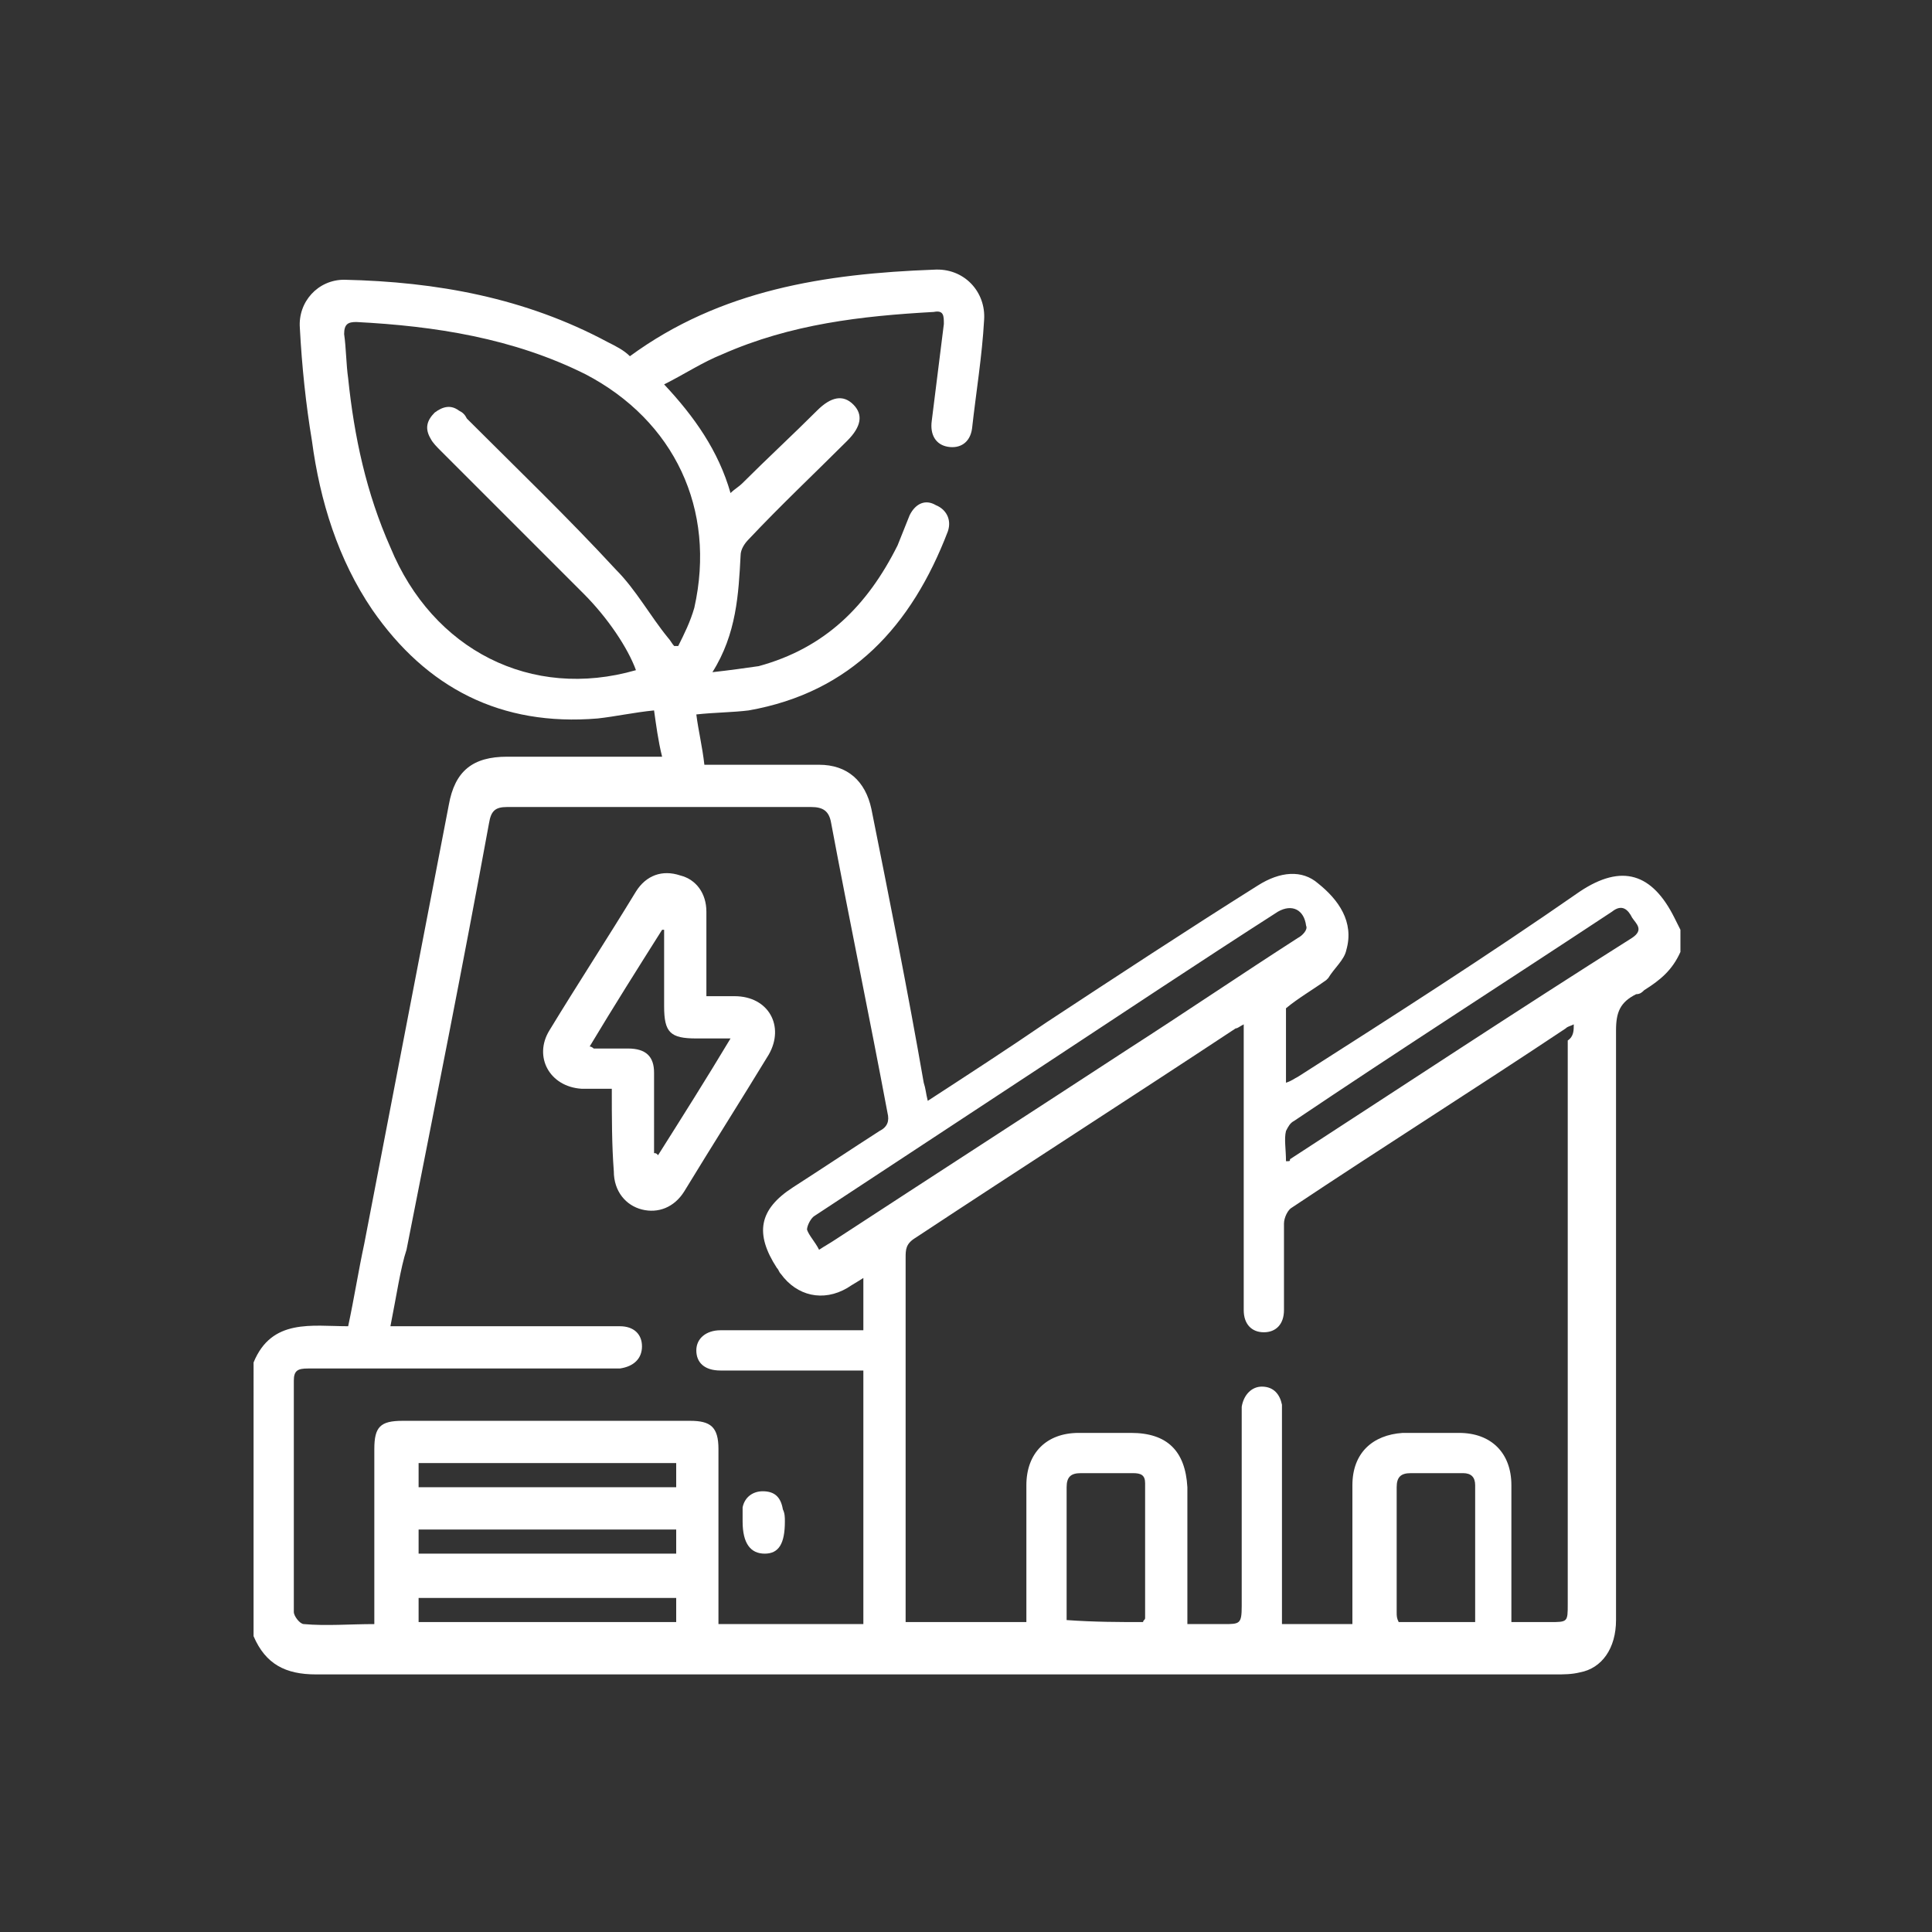 <?xml version="1.0" encoding="utf-8"?>
<!-- Generator: Adobe Illustrator 28.3.0, SVG Export Plug-In . SVG Version: 6.00 Build 0)  -->
<svg version="1.1" id="Layer_1" xmlns="http://www.w3.org/2000/svg" xmlns:xlink="http://www.w3.org/1999/xlink" x="0px" y="0px"
	 viewBox="0 0 96 96" style="enable-background:new 0 0 96 96;" xml:space="preserve">
<rect x="0" y="0" width="96" height="96" fill="#333333" stroke="none"/>
<style type="text/css">
	.st0{fill:#FFFFFF;}
</style>
<g>
	<path class="st0" d="M12.6,67.7c0.9-2.2,2.9-1.8,4.7-1.8c0.3-1.4,0.5-2.7,0.8-4.1c1.4-7.3,2.8-14.5,4.2-21.8
		c0.3-1.7,1.2-2.4,2.9-2.4c2.3,0,4.6,0,6.9,0c0.2,0,0.5,0,0.8,0c-0.2-0.8-0.3-1.6-0.4-2.3c-1,0.1-1.9,0.3-2.8,0.4
		c-4.8,0.4-8.5-1.5-11.2-5.4c-1.7-2.5-2.6-5.4-3-8.4c-0.3-1.8-0.5-3.7-0.6-5.6c-0.1-1.3,0.9-2.4,2.2-2.4c4.6,0.1,9,0.9,13.1,3.1
		c0.4,0.2,0.8,0.4,1.1,0.7c4.5-3.3,9.7-4.1,15.1-4.3c1.5-0.1,2.6,1.1,2.5,2.5c-0.1,1.8-0.4,3.6-0.6,5.4c-0.1,0.7-0.6,1-1.2,0.9
		c-0.6-0.1-0.9-0.6-0.8-1.3c0.2-1.6,0.4-3.2,0.6-4.8c0-0.4,0-0.7-0.5-0.6c-3.6,0.2-7.1,0.6-10.5,2.1c-1,0.4-1.9,1-2.9,1.5
		c1.5,1.6,2.7,3.3,3.3,5.4c0.2-0.2,0.4-0.3,0.6-0.5c1.2-1.2,2.5-2.4,3.7-3.6c0.7-0.7,1.3-0.8,1.8-0.3c0.5,0.5,0.4,1.1-0.3,1.8
		c-1.6,1.6-3.3,3.2-4.9,4.9c-0.2,0.2-0.4,0.5-0.4,0.8c-0.1,1.9-0.2,3.9-1.4,5.8c0.9-0.1,1.6-0.2,2.3-0.3c3.3-0.9,5.4-3,6.9-6
		c0.2-0.5,0.4-1,0.6-1.5c0.3-0.6,0.8-0.8,1.3-0.5c0.5,0.2,0.8,0.7,0.6,1.3c-1.8,4.7-4.8,8-9.9,8.9c-0.8,0.1-1.7,0.1-2.6,0.2
		c0.1,0.8,0.3,1.6,0.4,2.5c1.6,0,3.1,0,4.7,0c0.3,0,0.6,0,1,0c1.4,0,2.3,0.8,2.6,2.2c0.9,4.5,1.8,9,2.6,13.6
		c0.1,0.3,0.1,0.5,0.2,0.9c2-1.3,4-2.6,5.9-3.9c3.5-2.3,7-4.6,10.5-6.8c1.1-0.7,2.2-0.8,3-0.1c1,0.8,1.8,1.9,1.4,3.3
		c-0.1,0.5-0.6,0.9-0.9,1.4c0,0-0.1,0.1-0.1,0.1c-0.7,0.5-1.4,0.9-2,1.4c0,1.2,0,2.4,0,3.7c0.3-0.1,0.4-0.2,0.6-0.3
		c4.7-3,9.4-6,14-9.2c2.1-1.4,3.6-0.9,4.7,1.3c0.1,0.2,0.2,0.4,0.3,0.6c0,0.4,0,0.7,0,1.1c-0.4,0.9-1,1.4-1.8,1.9
		c-0.1,0.1-0.2,0.2-0.4,0.2c-0.8,0.4-1,0.9-1,1.8c0,9.8,0,19.5,0,29.3c0,1.4-0.7,2.4-1.8,2.6c-0.4,0.1-0.8,0.1-1.2,0.1
		c-20.5,0-41.1,0-61.6,0c-1.5,0-2.5-0.5-3.1-1.9C12.6,76.4,12.6,72,12.6,67.7z M78.2,50.9C78,51,77.9,51,77.8,51.1
		c-4.5,3-9.1,5.9-13.6,8.9c-0.2,0.1-0.4,0.5-0.4,0.8c0,1.4,0,2.9,0,4.3c0,0.7-0.4,1.1-1,1.1c-0.6,0-1-0.4-1-1.1c0-0.2,0-0.4,0-0.6
		c0-4.2,0-8.4,0-12.7c0-0.3,0-0.5,0-0.9c-0.2,0.1-0.3,0.2-0.4,0.2c-5.3,3.5-10.6,6.9-15.9,10.4C45,61.8,45,62.1,45,62.5
		c0,5.8,0,11.6,0,17.4c0,0.2,0,0.4,0,0.7c2,0,4,0,6,0c0-0.3,0-0.5,0-0.8c0-2,0-4,0-6c0-1.6,1-2.6,2.6-2.6c0.9,0,1.8,0,2.6,0
		c1.8,0,2.7,0.9,2.8,2.7c0,2,0,4,0,6c0,0.2,0,0.5,0,0.8c0.7,0,1.3,0,1.8,0c0.8,0,0.9,0,0.9-0.9c0-3.1,0-6.1,0-9.2c0-0.2,0-0.5,0-0.7
		c0.1-0.6,0.5-1,1-1c0.6,0,0.9,0.4,1,0.9c0,0.2,0,0.5,0,0.7c0,3.2,0,6.4,0,9.6c0,0.2,0,0.4,0,0.6c1.2,0,2.3,0,3.5,0
		c0-0.3,0-0.5,0-0.8c0-2,0-4.1,0-6.1c0-1.6,1-2.5,2.5-2.6c0.9,0,1.9,0,2.8,0c1.6,0,2.6,1,2.6,2.6c0,1.8,0,3.7,0,5.5
		c0,0.4,0,0.8,0,1.3c0.7,0,1.3,0,1.9,0c0.9,0,0.9,0,0.9-0.9c0-9.3,0-18.7,0-28C78.2,51.5,78.2,51.2,78.2,50.9z M19.4,65.9
		c0.3,0,0.6,0,0.8,0c3,0,6,0,9.1,0c0.5,0,1,0,1.5,0c0.7,0,1.1,0.4,1.1,1c0,0.6-0.4,1-1.1,1.1c-0.2,0-0.4,0-0.6,0
		c-3.8,0-7.6,0-11.4,0c-1.2,0-2.4,0-3.5,0c-0.5,0-0.7,0.1-0.7,0.6c0,3.8,0,7.7,0,11.5c0,0.2,0.3,0.6,0.5,0.6c1.1,0.1,2.3,0,3.5,0
		c0-0.3,0-0.6,0-0.8c0-2.6,0-5.3,0-7.9c0-1.1,0.3-1.4,1.4-1.4c4.8,0,9.5,0,14.3,0c1,0,1.4,0.3,1.4,1.4c0,2.7,0,5.3,0,8
		c0,0.2,0,0.5,0,0.7c2.5,0,4.8,0,7.2,0c0-4.2,0-8.4,0-12.6c-2.4,0-4.8,0-7.1,0c-0.8,0-1.2-0.4-1.2-1c0-0.6,0.5-1,1.2-1
		c1.7,0,3.4,0,5.1,0c0.7,0,1.3,0,2,0c0-0.9,0-1.7,0-2.6c-0.3,0.2-0.5,0.3-0.8,0.5c-1.2,0.7-2.5,0.4-3.3-0.7
		c-0.1-0.1-0.1-0.2-0.2-0.3c-1.1-1.7-0.9-2.9,0.8-4c1.4-0.9,2.9-1.9,4.3-2.8c0.4-0.2,0.5-0.5,0.4-0.9c-0.9-4.8-1.9-9.6-2.8-14.4
		c-0.1-0.6-0.4-0.8-1-0.8c-5,0-10.1,0-15.1,0c-0.6,0-0.8,0.2-0.9,0.8c-1.3,7.1-2.7,14.1-4.1,21.2C19.9,63,19.7,64.4,19.4,65.9z
		 M31.6,33.3c-0.4-1.1-1.4-2.6-2.6-3.8c-2.4-2.4-4.8-4.8-7.1-7.1c-0.2-0.2-0.4-0.4-0.5-0.6c-0.3-0.5-0.2-0.9,0.2-1.3
		c0.4-0.3,0.8-0.4,1.2-0.1c0.2,0.1,0.3,0.2,0.4,0.4c2.5,2.5,5,4.9,7.4,7.5c1,1,1.7,2.3,2.6,3.4c0.1,0.1,0.2,0.3,0.3,0.4
		c0.1,0,0.1,0,0.2,0c0.3-0.6,0.6-1.2,0.8-1.9c1.1-4.9-1-9.3-5.4-11.6c-3.6-1.8-7.5-2.4-11.4-2.6c-0.4,0-0.6,0.1-0.6,0.6
		c0.1,0.7,0.1,1.5,0.2,2.2c0.3,2.9,0.9,5.7,2.1,8.4C21.5,32.3,26.4,34.8,31.6,33.3z M40.7,62.1c0.3-0.2,0.5-0.3,0.8-0.5
		c4.9-3.2,9.7-6.3,14.6-9.5c2.8-1.8,5.6-3.7,8.4-5.5c0.2-0.1,0.5-0.4,0.4-0.6c-0.1-0.8-0.7-1.1-1.4-0.7c-3.9,2.5-7.8,5.1-11.6,7.6
		c-3.8,2.5-7.6,5-11.4,7.5c-0.2,0.1-0.4,0.5-0.4,0.7C40.2,61.4,40.5,61.7,40.7,62.1z M63.9,57.7c0.2,0,0.2,0,0.2-0.1
		c5.7-3.7,11.3-7.4,17-11c0.6-0.4,0.2-0.7,0-1c-0.2-0.4-0.5-0.7-1-0.3c-5.3,3.5-10.6,6.9-15.8,10.4c-0.2,0.1-0.3,0.3-0.4,0.5
		C63.8,56.6,63.9,57.1,63.9,57.7z M56.8,80.6c0-0.1,0.1-0.1,0.1-0.2c0-2.2,0-4.5,0-6.7c0-0.4-0.2-0.5-0.6-0.5c-0.9,0-1.7,0-2.6,0
		c-0.5,0-0.7,0.2-0.7,0.7c0,1.1,0,2.2,0,3.3c0,1.1,0,2.2,0,3.3C54.4,80.6,55.6,80.6,56.8,80.6z M73.3,80.6c0-2.3,0-4.5,0-6.8
		c0-0.4-0.2-0.6-0.6-0.6c-0.9,0-1.7,0-2.6,0c-0.5,0-0.7,0.2-0.7,0.7c0,2.1,0,4.1,0,6.2c0,0.2,0,0.3,0.1,0.5
		C70.8,80.6,72,80.6,73.3,80.6z M33.6,79.4c-4.3,0-8.6,0-12.8,0c0,0.4,0,0.8,0,1.2c4.3,0,8.5,0,12.8,0
		C33.6,80.2,33.6,79.8,33.6,79.4z M33.6,72.7c-4.3,0-8.6,0-12.8,0c0,0.4,0,0.8,0,1.2c4.3,0,8.5,0,12.8,0
		C33.6,73.4,33.6,73.1,33.6,72.7z M20.8,76c0,0.4,0,0.8,0,1.2c4.3,0,8.5,0,12.8,0c0-0.4,0-0.8,0-1.2C29.3,76,25.1,76,20.8,76z"/>
	<path class="st0" d="M30.4,54.1c-0.5,0-1,0-1.5,0c-1.6-0.1-2.4-1.6-1.6-2.9c1.4-2.3,2.9-4.6,4.3-6.9c0.5-0.8,1.3-1.1,2.2-0.8
		c0.8,0.2,1.3,0.9,1.3,1.8c0,1.4,0,2.7,0,4.2c0.5,0,0.9,0,1.4,0c1.7,0,2.5,1.5,1.7,2.9c-1.4,2.3-2.8,4.5-4.2,6.8
		c-0.5,0.8-1.3,1.1-2.1,0.9c-0.8-0.2-1.4-0.9-1.4-1.9C30.4,56.9,30.4,55.5,30.4,54.1z M32.5,57.3c0.1,0,0.1,0,0.2,0.1
		c1.2-1.9,2.4-3.8,3.6-5.8c-0.6,0-1.1,0-1.7,0c-1.3,0-1.6-0.3-1.6-1.6c0-1.3,0-2.5,0-3.8c0,0-0.1,0-0.1,0c-1.2,1.9-2.4,3.8-3.6,5.8
		c0.1,0,0.2,0.1,0.2,0.1c0.6,0,1.2,0,1.7,0c0.9,0,1.3,0.4,1.3,1.2C32.5,54.6,32.5,56,32.5,57.3z"/>
	<path class="st0" d="M39,75.6c0,1.1-0.3,1.6-1,1.6c-0.7,0-1.1-0.5-1.1-1.6c0-0.2,0-0.5,0-0.7c0.1-0.5,0.5-0.8,1-0.8
		c0.6,0,0.9,0.3,1,0.9C39,75.2,39,75.4,39,75.6z"/>
</g>
</svg>
